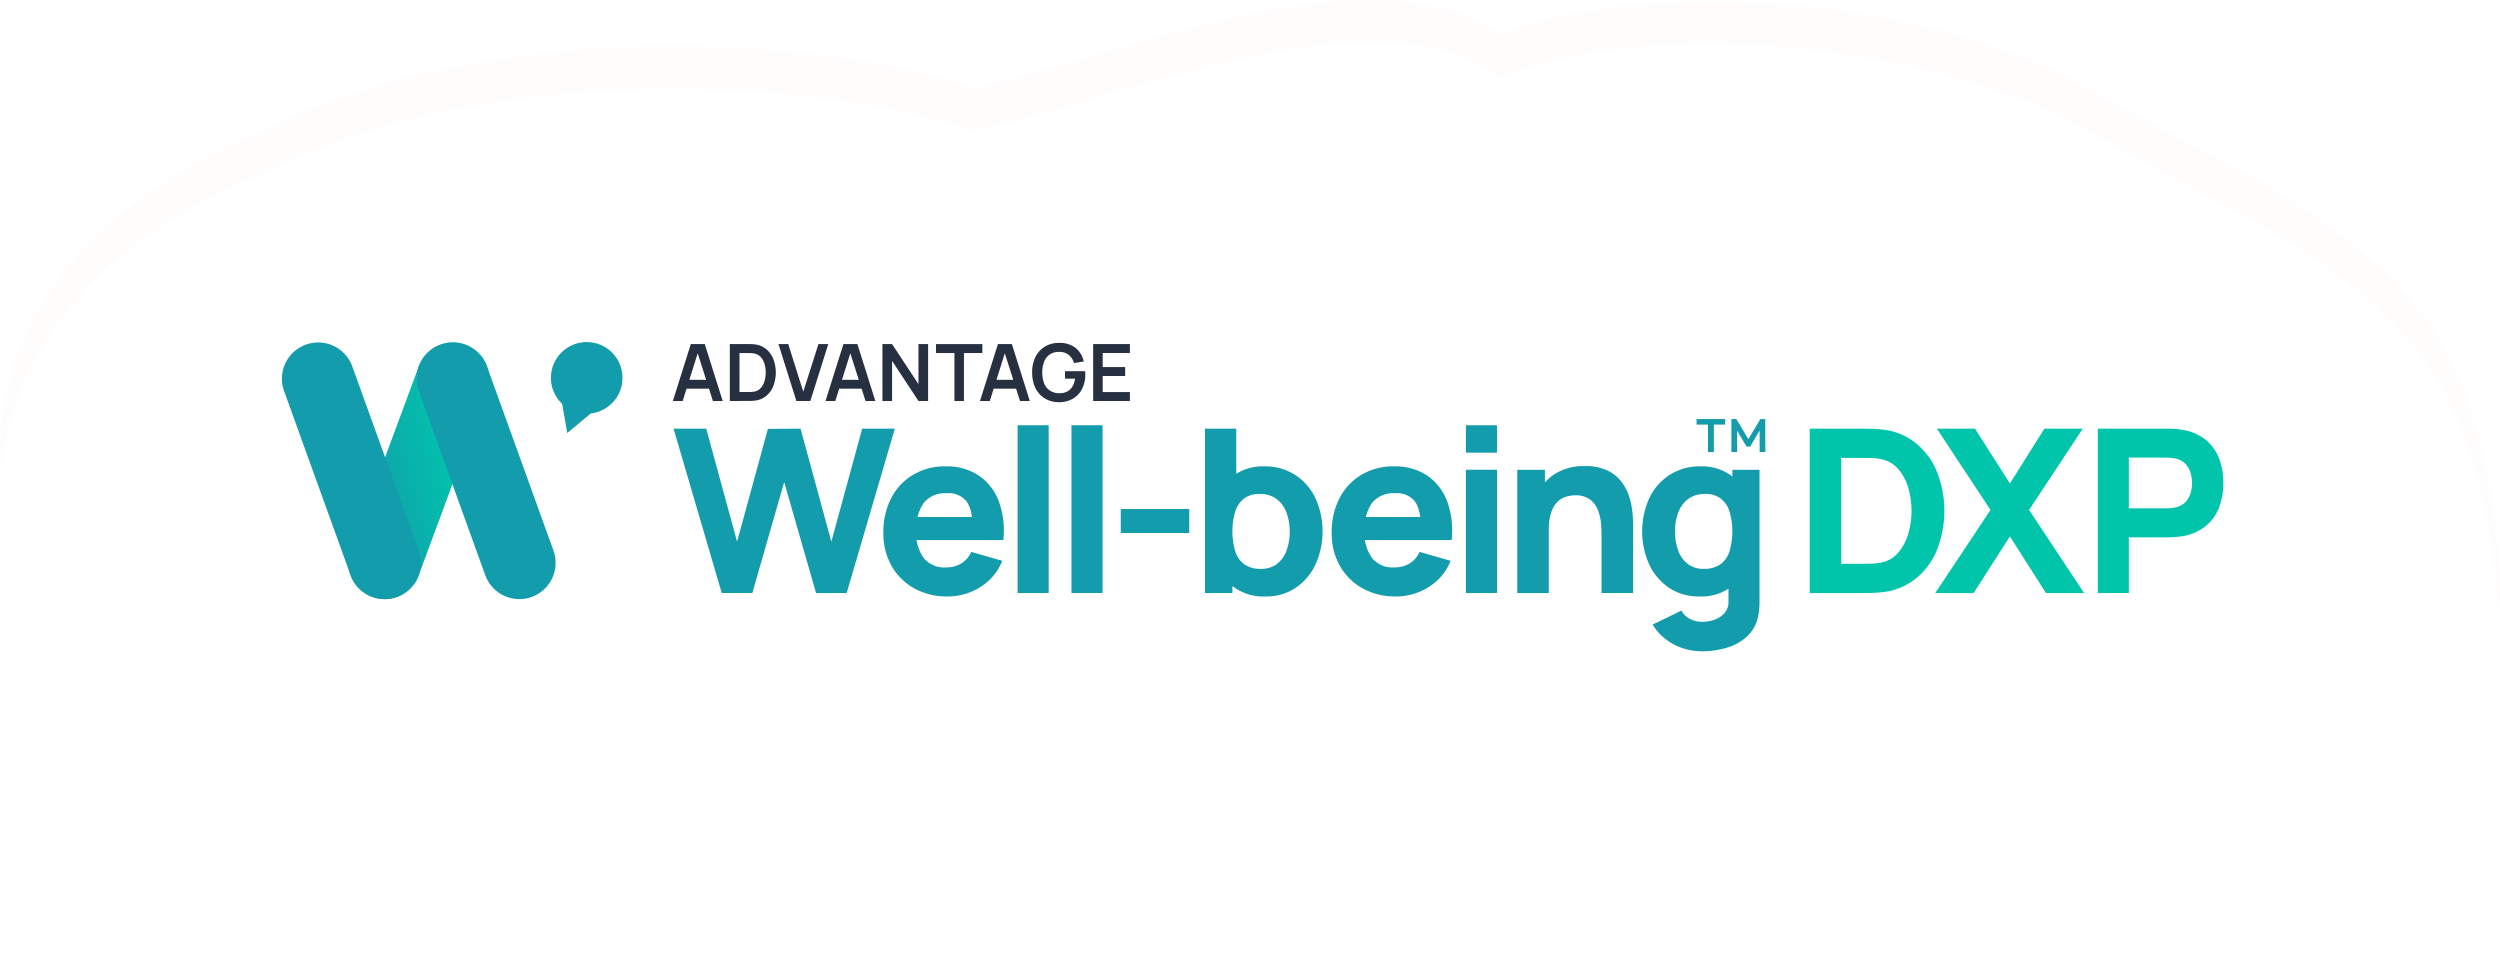 <svg xmlns="http://www.w3.org/2000/svg" xmlns:xlink="http://www.w3.org/1999/xlink" width="470.007" height="182.422" viewBox="0 0 470.007 182.422">
  <defs>
    <filter id="パス_7">
      <feOffset dy="8" input="SourceAlpha"/>
      <feGaussianBlur stdDeviation="5" result="blur"/>
      <feFlood flood-opacity="0.161" result="color"/>
      <feComposite operator="out" in="SourceGraphic" in2="blur"/>
      <feComposite operator="in" in="color"/>
      <feComposite operator="in" in2="SourceGraphic"/>
    </filter>
    <linearGradient id="linear-gradient" x1="-0.162" y1="0.804" x2="1.162" y2="0.196" gradientUnits="objectBoundingBox">
      <stop offset="0.2" stop-color="#139cab"/>
      <stop offset="0.7" stop-color="#00c5ab"/>
    </linearGradient>
  </defs>
  <g id="グループ_2204" data-name="グループ 2204" transform="translate(-645 -234.105)">
    <g data-type="innerShadowGroup">
      <path id="パス_7-2" data-name="パス 7" d="M827.679,1371.864c-39.136,17.7-60.533-20.231-88.829-8.854-57.63,34.4-86.518,21.934-121.436,18.984s-134.722,39.456-176.109-25.4c-16.157-14.85-39.882-26.188-44.549-51.581s9.089-53.127,46.687-69.065c43.795-23.022,108.66-18.594,135.1-8.854,24.311-4.36,74.782-27.892,99.5-9.957,23.209-10.408,77.227-8.727,109.9,9.74s63.285,28.995,72.788,62.2C882.629,1366.995,827.679,1371.864,827.679,1371.864Z" transform="translate(249.12 -976.38)" fill="#fffcfc"/>
      <g transform="matrix(1, 0, 0, 1, 645, 234.1)" filter="url(#パス_7)">
        <path id="パス_7-3" data-name="パス 7" d="M827.679,1371.864c-39.136,17.7-60.533-20.231-88.829-8.854-57.63,34.4-86.518,21.934-121.436,18.984s-134.722,39.456-176.109-25.4c-16.157-14.85-39.882-26.188-44.549-51.581s9.089-53.127,46.687-69.065c43.795-23.022,108.66-18.594,135.1-8.854,24.311-4.36,74.782-27.892,99.5-9.957,23.209-10.408,77.227-8.727,109.9,9.74s63.285,28.995,72.788,62.2C882.629,1366.995,827.679,1371.864,827.679,1371.864Z" transform="translate(-395.88 -1210.48)" fill="#fff"/>
      </g>
    </g>
    <g id="グループ_2203" data-name="グループ 2203" transform="translate(234.86 -51.007)">
      <g id="グループ_8" data-name="グループ 8" transform="translate(463.14 349.418)">
        <g id="グループ_1" data-name="グループ 1" transform="translate(73.503 0.164)">
          <path id="パス_1" data-name="パス 1" d="M551.748,360.58l3.372-10.7h2.623l3.372,10.7h-1.842l-3.061-9.6h.4l-3.023,9.6Zm1.88-2.317v-1.671h5.615v1.671Z" transform="translate(-551.748 -349.662)" fill="#263040"/>
          <path id="パス_2" data-name="パス 2" d="M564.651,360.58v-10.7h3.409q.133,0,.532.007a7.617,7.617,0,0,1,.768.053,4.06,4.06,0,0,1,2.151.9,4.648,4.648,0,0,1,1.333,1.882,7.146,7.146,0,0,1,0,5.007,4.632,4.632,0,0,1-1.333,1.882,4.06,4.06,0,0,1-2.151.9,7.168,7.168,0,0,1-.765.052c-.267,0-.446.007-.535.007Zm1.82-1.686h1.589c.149,0,.338,0,.569-.015a4.28,4.28,0,0,0,.613-.067,2.105,2.105,0,0,0,1.233-.675,3.375,3.375,0,0,0,.7-1.3,5.856,5.856,0,0,0,0-3.238,3.221,3.221,0,0,0-.71-1.285,2.164,2.164,0,0,0-1.221-.662,3.325,3.325,0,0,0-.613-.07c-.231-.007-.42-.012-.569-.012h-1.589Z" transform="translate(-553.947 -349.662)" fill="#263040"/>
          <path id="パス_3" data-name="パス 3" d="M579.046,360.58l-3.372-10.7h1.842l2.823,8.958,2.859-8.958h1.842l-3.372,10.7Z" transform="translate(-555.826 -349.662)" fill="#263040"/>
          <path id="パス_4" data-name="パス 4" d="M586.338,360.58l3.372-10.7h2.623l3.372,10.7h-1.842l-3.06-9.6h.4l-3.024,9.6Zm1.88-2.317v-1.671h5.614v1.671Z" transform="translate(-557.644 -349.662)" fill="#263040"/>
          <path id="パス_5" data-name="パス 5" d="M599.241,360.58v-10.7h1.813l4.962,7.54v-7.54h1.812v10.7h-1.812l-4.962-7.539v7.539Z" transform="translate(-559.844 -349.662)" fill="#263040"/>
          <path id="パス_6" data-name="パス 6" d="M614.844,360.58v-9.017h-3.461v-1.679H620.1v1.679h-3.463v9.017Z" transform="translate(-561.913 -349.662)" fill="#263040"/>
          <path id="パス_7-4" data-name="パス 7" d="M621.349,360.58l3.373-10.7h2.622l3.372,10.7h-1.842l-3.06-9.6h.4l-3.023,9.6Zm1.881-2.317v-1.671h5.615v1.671Z" transform="translate(-563.612 -349.662)" fill="#263040"/>
          <path id="パス_8" data-name="パス 8" d="M638.184,360.757a5.166,5.166,0,0,1-1.95-.367,4.558,4.558,0,0,1-1.6-1.08,5.01,5.01,0,0,1-1.074-1.75,6.771,6.771,0,0,1-.386-2.373,6.351,6.351,0,0,1,.655-3,4.666,4.666,0,0,1,1.79-1.91,4.989,4.989,0,0,1,2.562-.664,4.9,4.9,0,0,1,3.131.917,4.546,4.546,0,0,1,1.563,2.575l-1.827.289a3.168,3.168,0,0,0-.995-1.52,2.69,2.69,0,0,0-1.761-.567,3.05,3.05,0,0,0-1.79.468,2.947,2.947,0,0,0-1.074,1.36,6,6,0,0,0,0,4.089,2.912,2.912,0,0,0,1.073,1.348,3.22,3.22,0,0,0,1.794.5,3.11,3.11,0,0,0,1.418-.293,2.443,2.443,0,0,0,1-.915,3.872,3.872,0,0,0,.519-1.533h-1.886v-1.4h3.788c.01.08.018.2.022.348s.008.246.008.275a5.873,5.873,0,0,1-.6,2.693,4.456,4.456,0,0,1-1.712,1.845A5.08,5.08,0,0,1,638.184,360.757Z" transform="translate(-565.628 -349.616)" fill="#263040"/>
          <path id="パス_9" data-name="パス 9" d="M647,360.58v-10.7h6.908v1.679h-5.118V354.2h4.227v1.679h-4.227V358.9h5.118v1.679Z" transform="translate(-567.985 -349.662)" fill="#263040"/>
        </g>
        <g id="グループ_2" data-name="グループ 2" transform="translate(73.635 15.643)">
          <path id="パス_10" data-name="パス 10" d="M560.962,399.951l-9.055-30.9h6.137l5.8,21.243,5.794-21.2,6.137-.041,5.793,21.243,5.794-21.243h6.138l-9.056,30.9h-5.75L572.7,379.094l-5.987,20.856Z" transform="translate(-551.907 -368.408)" fill="#139cab"/>
          <path id="パス_11" data-name="パス 11" d="M611.514,402.049a12.552,12.552,0,0,1-6.276-1.533,11.07,11.07,0,0,1-4.25-4.228,12.249,12.249,0,0,1-1.534-6.169,13.826,13.826,0,0,1,1.5-6.609,10.932,10.932,0,0,1,4.142-4.367,11.731,11.731,0,0,1,6.072-1.555,10.86,10.86,0,0,1,6.2,1.716,10.087,10.087,0,0,1,3.776,4.828,16.079,16.079,0,0,1,.859,7.317h-5.772V389.3q0-3.541-1.127-5.1a4.235,4.235,0,0,0-3.681-1.555,5.206,5.206,0,0,0-4.387,1.813,8.633,8.633,0,0,0-1.406,5.355,7.881,7.881,0,0,0,1.406,5.011,4.955,4.955,0,0,0,4.13,1.769,5.507,5.507,0,0,0,2.94-.751,4.785,4.785,0,0,0,1.867-2.168l5.837,1.674a10.271,10.271,0,0,1-4.131,4.937A11.451,11.451,0,0,1,611.514,402.049Zm-7.682-10.6v-4.334H619.2v4.334Z" transform="translate(-560.012 -369.863)" fill="#139cab"/>
          <path id="パス_12" data-name="パス 12" d="M629.873,399.818V368.276h5.838v31.542Z" transform="translate(-565.197 -368.276)" fill="#139cab"/>
          <path id="パス_13" data-name="パス 13" d="M642.082,399.818V368.276h5.838v31.542Z" transform="translate(-567.278 -368.276)" fill="#139cab"/>
          <path id="パス_14" data-name="パス 14" d="M653.257,391.768v-4.506h12.875v4.506Z" transform="translate(-569.183 -371.512)" fill="#139cab"/>
          <path id="パス_15" data-name="パス 15" d="M672.348,399.951v-30.9h5.879v15.02H677.5v15.879Zm11.416.644a9.4,9.4,0,0,1-9.259-5.987,17.342,17.342,0,0,1-.012-12.488,10,10,0,0,1,3.412-4.379,9.332,9.332,0,0,1,5.559-1.608,10.464,10.464,0,0,1,5.794,1.588,10.672,10.672,0,0,1,3.831,4.344,15.227,15.227,0,0,1,.022,12.543,10.841,10.841,0,0,1-3.745,4.379A9.832,9.832,0,0,1,683.764,400.594Zm-.944-5.193a4.85,4.85,0,0,0,3.09-.944,5.551,5.551,0,0,0,1.781-2.543,10.339,10.339,0,0,0,.579-3.55,9.986,9.986,0,0,0-.6-3.53,5.61,5.61,0,0,0-1.856-2.553,5.158,5.158,0,0,0-3.208-.954,4.663,4.663,0,0,0-2.951.879,4.975,4.975,0,0,0-1.641,2.468,13.483,13.483,0,0,0,0,7.382,4.855,4.855,0,0,0,1.684,2.467A5.062,5.062,0,0,0,682.82,395.4Z" transform="translate(-572.438 -368.408)" fill="#139cab"/>
          <path id="パス_16" data-name="パス 16" d="M713.122,402.049a12.553,12.553,0,0,1-6.277-1.533,11.068,11.068,0,0,1-4.249-4.228,12.241,12.241,0,0,1-1.535-6.169,13.836,13.836,0,0,1,1.5-6.609,10.934,10.934,0,0,1,4.143-4.367,11.731,11.731,0,0,1,6.072-1.555,10.859,10.859,0,0,1,6.2,1.716,10.088,10.088,0,0,1,3.776,4.828,16.081,16.081,0,0,1,.859,7.317h-5.772V389.3q0-3.541-1.127-5.1a4.235,4.235,0,0,0-3.681-1.555,5.207,5.207,0,0,0-4.387,1.813,8.633,8.633,0,0,0-1.406,5.355,7.882,7.882,0,0,0,1.406,5.011,4.957,4.957,0,0,0,4.131,1.769,5.509,5.509,0,0,0,2.94-.751,4.789,4.789,0,0,0,1.866-2.168l5.837,1.674a10.271,10.271,0,0,1-4.131,4.937A11.446,11.446,0,0,1,713.122,402.049Zm-7.683-10.6v-4.334H720.8v4.334Z" transform="translate(-577.332 -369.863)" fill="#139cab"/>
          <path id="パス_17" data-name="パス 17" d="M731.482,373.426v-5.15h5.837v5.15Zm0,26.393V376.644h5.837v23.174Z" transform="translate(-582.517 -368.276)" fill="#139cab"/>
          <path id="パス_18" data-name="パス 18" d="M743.122,401.4V378.223h5.193V385.9h.729V401.4Zm15.837,0V390.454q0-.794-.087-2.028a9.093,9.093,0,0,0-.535-2.478,4.715,4.715,0,0,0-1.471-2.081,4.434,4.434,0,0,0-2.885-.837,6.1,6.1,0,0,0-1.609.236,3.961,3.961,0,0,0-1.611.912,4.891,4.891,0,0,0-1.233,1.983,10.282,10.282,0,0,0-.484,3.477L745.7,388.05a12.092,12.092,0,0,1,1.116-5.15,9.234,9.234,0,0,1,3.359-3.884,10.053,10.053,0,0,1,5.653-1.481,9.356,9.356,0,0,1,4.443.922,7.319,7.319,0,0,1,2.671,2.339,9.752,9.752,0,0,1,1.363,2.95,15,15,0,0,1,.494,2.8q.085,1.265.085,1.846v13Z" transform="translate(-584.502 -369.854)" fill="#139cab"/>
          <path id="パス_19" data-name="パス 19" d="M782.107,402.049a9.83,9.83,0,0,1-5.6-1.608,10.835,10.835,0,0,1-3.745-4.379,15.224,15.224,0,0,1,.021-12.543,10.678,10.678,0,0,1,3.831-4.344,10.468,10.468,0,0,1,5.794-1.588,9.328,9.328,0,0,1,5.557,1.608,9.972,9.972,0,0,1,3.413,4.379,17.326,17.326,0,0,1-.011,12.488,9.4,9.4,0,0,1-9.26,5.987Zm.515,10.3a11.126,11.126,0,0,1-3.755-.634,10.828,10.828,0,0,1-3.185-1.759,9.514,9.514,0,0,1-2.286-2.628l5.408-2.618a3.715,3.715,0,0,0,1.6,1.567,4.884,4.884,0,0,0,2.265.536,6.889,6.889,0,0,0,2.468-.44,4.266,4.266,0,0,0,1.857-1.308,3.165,3.165,0,0,0,.654-2.158V396.17h.731V378.232h5.107v24.762c0,.573-.026,1.112-.075,1.621a10.119,10.119,0,0,1-.268,1.514,7.016,7.016,0,0,1-2.07,3.5,9.642,9.642,0,0,1-3.7,2.049A15.975,15.975,0,0,1,782.622,412.351Zm.43-15.494a5.067,5.067,0,0,0,3.122-.879,4.861,4.861,0,0,0,1.684-2.467,13.463,13.463,0,0,0,0-7.382,4.972,4.972,0,0,0-1.642-2.468,4.662,4.662,0,0,0-2.951-.879,5.152,5.152,0,0,0-3.207.954,5.606,5.606,0,0,0-1.857,2.553,9.968,9.968,0,0,0-.6,3.53,10.342,10.342,0,0,0,.58,3.55,5.539,5.539,0,0,0,1.781,2.543A4.846,4.846,0,0,0,783.052,396.857Z" transform="translate(-589.326 -369.863)" fill="#139cab"/>
          <path id="パス_20" data-name="パス 20" d="M809.393,399.951v-30.9h10c.242,0,.744.007,1.5.02a21.632,21.632,0,0,1,2.189.15,11.941,11.941,0,0,1,6.33,2.6,13.622,13.622,0,0,1,3.948,5.45,20.01,20.01,0,0,1,0,14.462,13.61,13.61,0,0,1-3.948,5.45,11.941,11.941,0,0,1-6.33,2.6,21.632,21.632,0,0,1-2.189.15c-.757.013-1.259.02-1.5.02Zm5.924-5.493h4.077q.579,0,1.566-.032a11.59,11.59,0,0,0,1.781-.182,5.707,5.707,0,0,0,3.294-1.888,9.446,9.446,0,0,0,1.887-3.562,15.489,15.489,0,0,0-.02-8.691,9.205,9.205,0,0,0-1.921-3.519,5.725,5.725,0,0,0-3.24-1.825,9.565,9.565,0,0,0-1.781-.193q-.988-.02-1.566-.02h-4.077Z" transform="translate(-595.798 -368.408)" fill="#00c5ab"/>
          <path id="パス_21" data-name="パス 21" d="M837.848,399.951l10.387-15.621-10.086-15.278h7.167l6.568,10.3,6.48-10.3h7.21L855.487,384.33l10.343,15.621h-7.166l-6.781-10.643-6.824,10.643Z" transform="translate(-600.649 -368.408)" fill="#00c5ab"/>
          <path id="パス_22" data-name="パス 22" d="M874.684,399.951v-30.9h13.048q.45,0,1.212.032a10.343,10.343,0,0,1,1.363.139,9.559,9.559,0,0,1,4.538,1.824,8.258,8.258,0,0,1,2.608,3.509,12.7,12.7,0,0,1,.837,4.71,12.555,12.555,0,0,1-.848,4.71,8.33,8.33,0,0,1-2.619,3.508,9.522,9.522,0,0,1-4.516,1.824q-.6.086-1.374.129c-.514.029-.916.042-1.2.042h-7.211v10.471Zm5.837-15.921h6.953c.3,0,.63-.015.987-.043a4.985,4.985,0,0,0,.987-.172,3.521,3.521,0,0,0,1.824-1.083,4.314,4.314,0,0,0,.89-1.7,6.464,6.464,0,0,0,0-3.54,4.305,4.305,0,0,0-.89-1.7,3.535,3.535,0,0,0-1.824-1.084,5.115,5.115,0,0,0-.987-.17c-.358-.03-.686-.043-.987-.043h-6.953Z" transform="translate(-606.928 -368.408)" fill="#00c5ab"/>
        </g>
        <g id="グループ_6" data-name="グループ 6">
          <path id="パス_23" data-name="パス 23" d="M527.51,368.3l7.822-6.52-9.3-1.923Z" transform="translate(-473.862 -351.197)" fill="#139cab"/>
          <circle id="楕円形_1" data-name="楕円形 1" cx="6.732" cy="6.732" r="6.732" transform="translate(50.572)" fill="#139cab"/>
          <g id="グループ_3" data-name="グループ 3" transform="translate(12.502 0.075)">
            <path id="パス_24" data-name="パス 24" d="M485.027,397.762a6.82,6.82,0,0,1-6.389-9.184l12.821-34.62a6.815,6.815,0,0,1,12.782,4.734l-12.822,34.619A6.818,6.818,0,0,1,485.027,397.762Z" transform="translate(-478.211 -349.509)" fill="url(#linear-gradient)"/>
          </g>
          <g id="グループ_4" data-name="グループ 4" transform="translate(0 0.076)">
            <path id="パス_25" data-name="パス 25" d="M482.459,397.763a6.817,6.817,0,0,1-6.41-4.5l-12.5-34.619a6.815,6.815,0,0,1,12.82-4.63l12.5,34.62a6.82,6.82,0,0,1-6.409,9.132Z" transform="translate(-463.14 -349.509)" fill="#139cab"/>
          </g>
          <g id="グループ_5" data-name="グループ 5" transform="translate(25.323 0.076)">
            <path id="パス_26" data-name="パス 26" d="M512.986,397.763a6.818,6.818,0,0,1-6.41-4.5l-12.5-34.619a6.815,6.815,0,0,1,12.82-4.63l12.5,34.62a6.821,6.821,0,0,1-6.41,9.132Z" transform="translate(-493.667 -349.509)" fill="#139cab"/>
          </g>
        </g>
        <g id="グループ_7" data-name="グループ 7" transform="translate(265.963 14.48)">
          <path id="パス_27" data-name="パス 27" d="M785.885,373.065v-5.151h-2.129v-1.039h5.373v1.039h-2.121v5.151Zm4.415,0v-6.191h.925l2.261,3.772,2.262-3.772h.924l.009,6.191h-1.074v-4.036l-1.774,3.021h-.694l-1.766-3.021v4.036Z" transform="translate(-783.756 -366.874)" fill="#139cab"/>
        </g>
      </g>
    </g>
  </g>
</svg>
